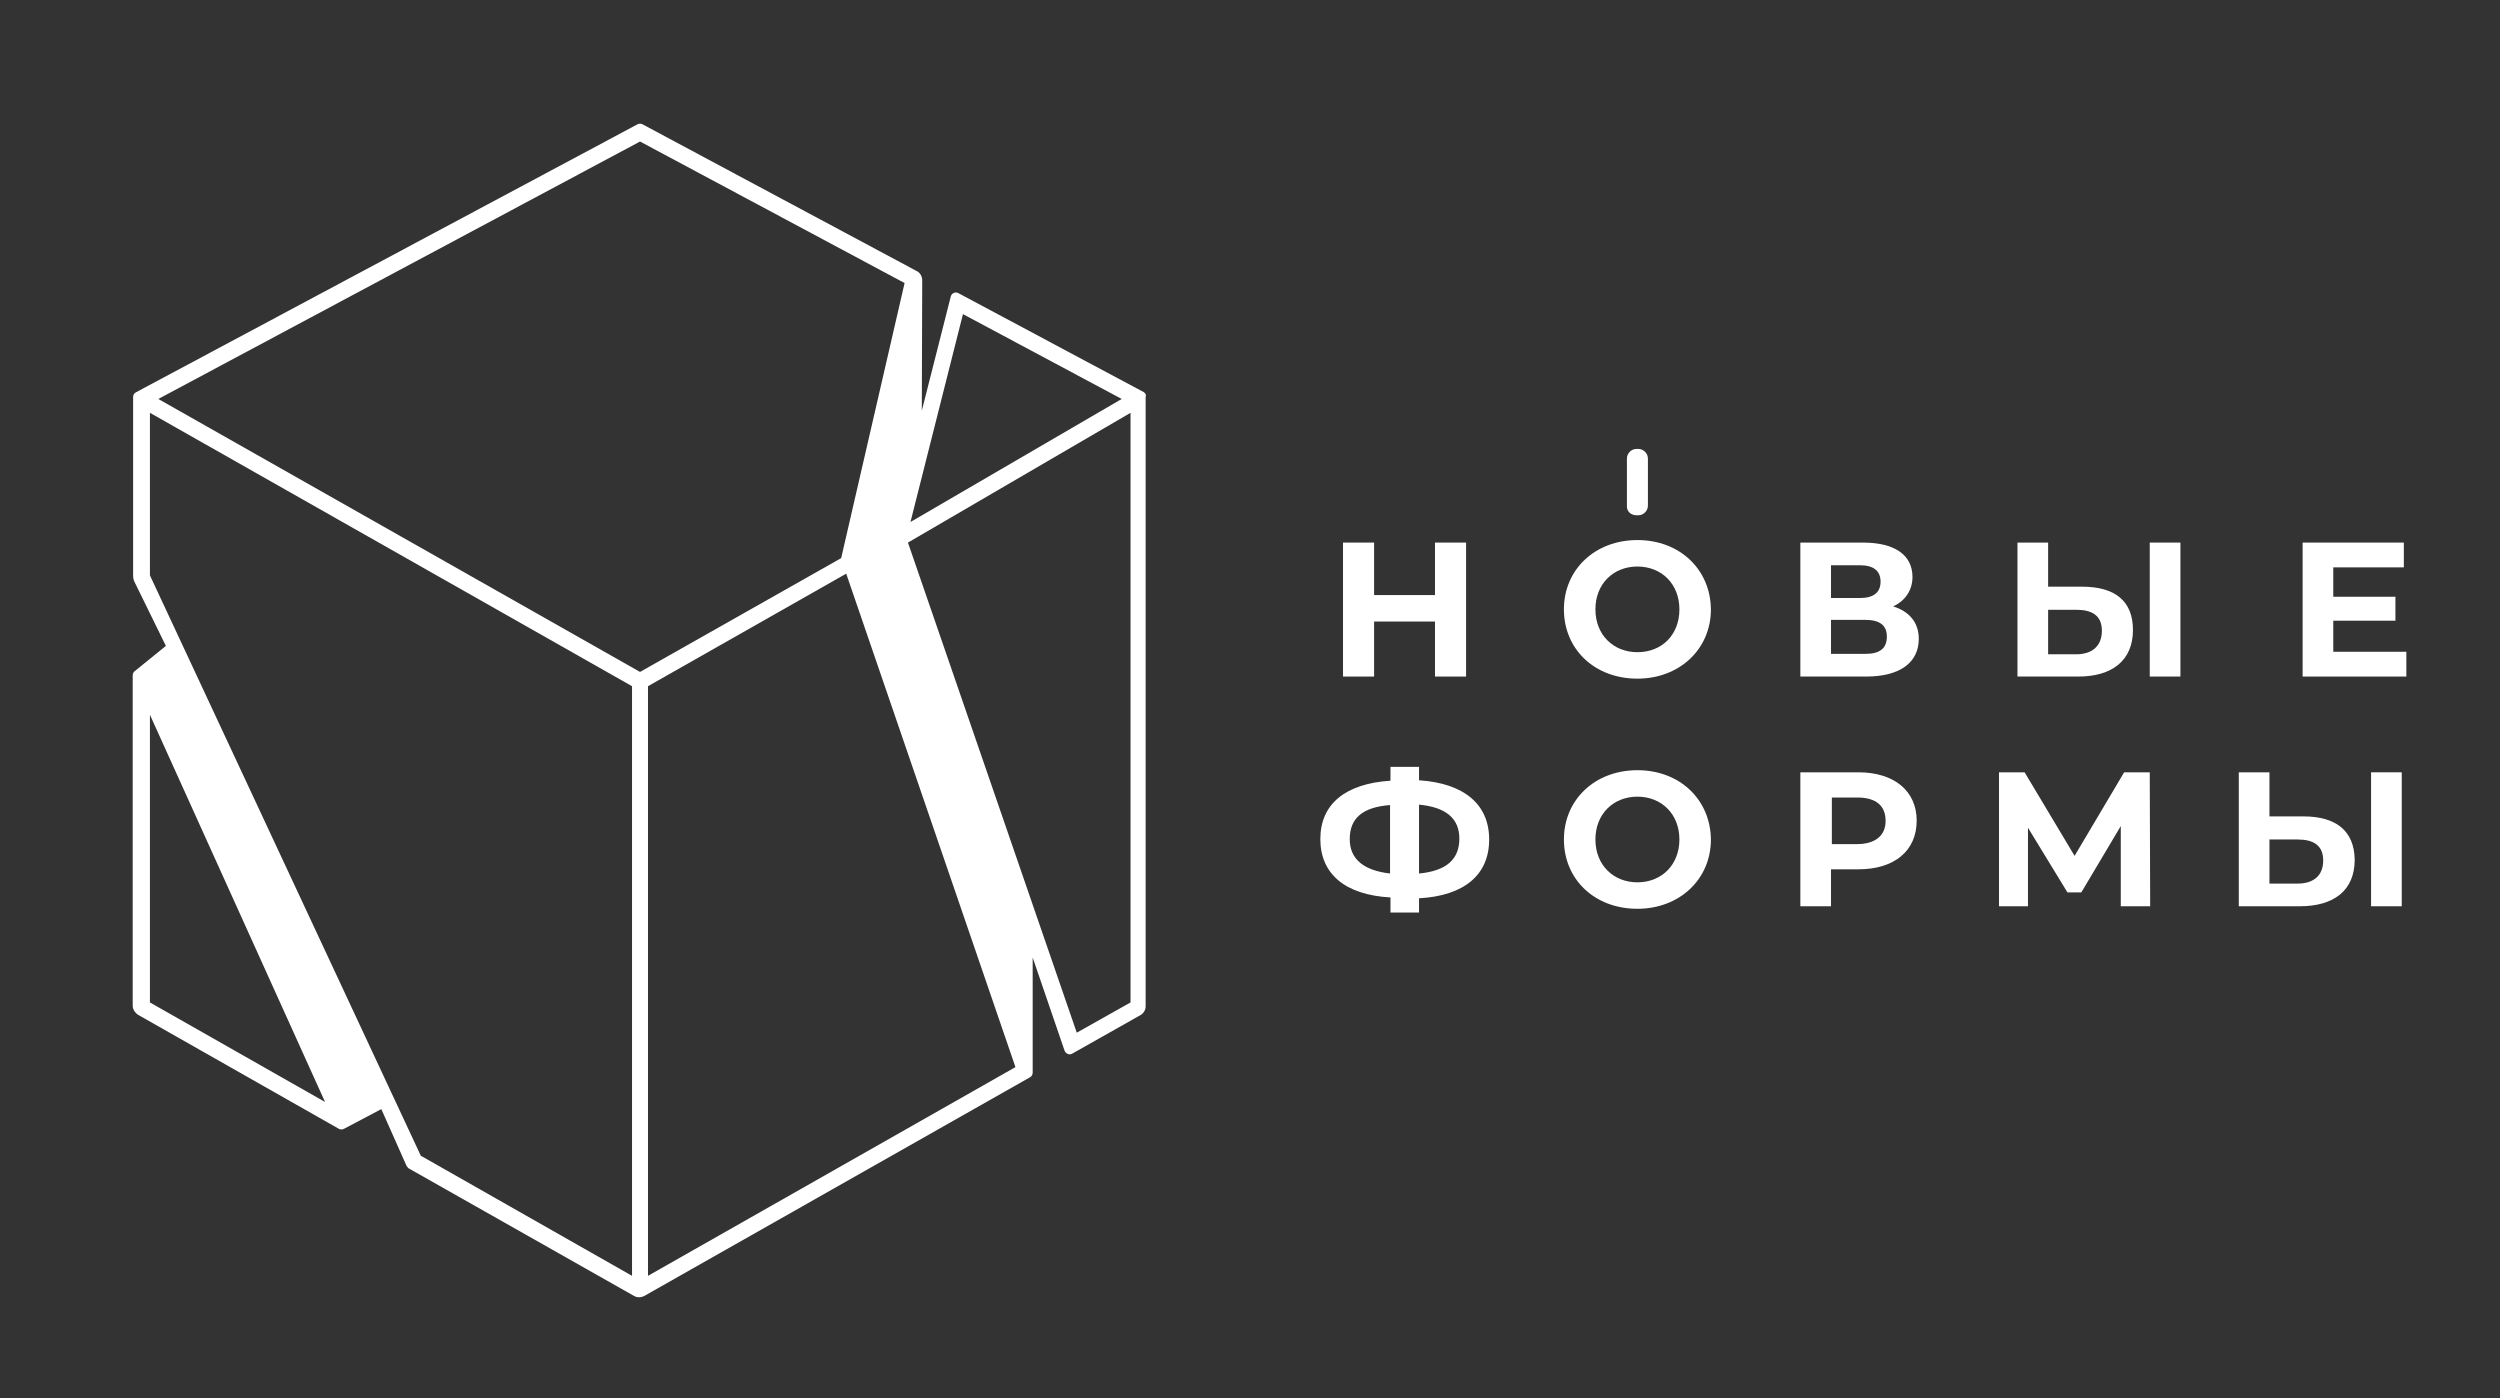 <?xml version="1.0" encoding="UTF-8"?> <svg xmlns="http://www.w3.org/2000/svg" xmlns:xlink="http://www.w3.org/1999/xlink" version="1.1" id="Слой_1" x="0px" y="0px" viewBox="0 0 595.3 333" style="enable-background:new 0 0 595.3 333;" xml:space="preserve"><rect x="0" y="0" width="595.3" height="333" fill="#333333" stroke="none"/> <style type="text/css"> .st0{fill:#FFFFFF;} </style> <g> <path class="st0" d="M272.4,93.4l-44.2-23.6c-0.7-0.4-1.6,0-1.8,0.8l-6.9,27.2l0.1-31c0-1-0.5-1.9-1.4-2.3L153,29.6 c-0.4-0.2-0.8-0.2-1.2,0L32.4,93.4c-0.4,0.2-0.7,0.6-0.7,1.1v42.7c0,0.4,0.1,0.8,0.2,1.1l7.6,15.5l-7.4,6c-0.3,0.2-0.5,0.6-0.5,1 v78.7c0,0.8,0.5,1.6,1.2,2.1l47.9,27.2c0.4,0.2,0.8,0.2,1.2,0l8.9-4.7l6,13.5c0.1,0.2,0.3,0.4,0.5,0.6l53.7,30.4 c0.7,0.4,1.6,0.4,2.4,0l91.9-52.1c0.4-0.2,0.6-0.7,0.6-1.1V228l7.6,22.2c0.3,0.7,1.1,1.1,1.8,0.7l16.3-9.2c0.7-0.4,1.2-1.2,1.2-2.1 V94.5C273,94.1,272.8,93.7,272.4,93.4z M229.3,74.8L267.1,95l-50.3,29.3L229.3,74.8z M35.7,238.7v-68.5l41.7,92.2L35.7,238.7z M150.5,303.8l-50.3-28.6L35.7,137V98.3l114.8,65.1V303.8z M152.4,160L37.7,95l114.7-61.3l63,33.7l-15.1,65.5L152.4,160z M154.3,303.8V163.4l47.2-26.8l40.3,117.5L154.3,303.8z M269.2,238.7l-12.8,7.2l-40.2-116.7l53-30.9V238.7z"></path> <polygon class="st0" points="327.2,148 341.7,148 341.7,161.1 349.1,161.1 349.1,129.2 341.7,129.2 341.7,141.7 327.2,141.7 327.2,129.2 319.8,129.2 319.8,161.1 327.2,161.1 "></polygon> <path class="st0" d="M389.9,128.6c-10.1,0-17.5,7-17.5,16.5s7.3,16.5,17.5,16.5c10,0,17.5-7,17.5-16.5 C407.3,135.6,400,128.6,389.9,128.6z M389.9,155.3c-5.7,0-10-4.1-10-10.2s4.3-10.2,10-10.2s10,4.1,10,10.2S395.7,155.3,389.9,155.3 z"></path> <path class="st0" d="M450.8,144.4c2.8-1.3,4.6-3.8,4.6-7c0-5.3-4.3-8.2-11.8-8.2h-14.9v31.9h15.7c8.1,0,12.5-3.4,12.5-9 C456.9,148.3,454.7,145.6,450.8,144.4z M436,134.6h6.9c3.2,0,4.9,1.3,4.9,3.9s-1.7,3.9-4.9,3.9H436V134.6z M444.2,155.7H436v-8.1 h8.1c3.4,0,5.2,1.2,5.2,4S447.6,155.7,444.2,155.7z"></path> <rect x="511.9" y="129.2" class="st0" width="7.3" height="31.9"></rect> <path class="st0" d="M507.9,150c0-6.9-4.3-10.3-12.1-10.3h-8.1v-10.5h-7.3v31.9h14.5C502.9,161.1,507.9,157.3,507.9,150z M487.7,155.7v-10.5h6.7c3.8,0,6.1,1.4,6.1,5s-2.3,5.6-6.1,5.6h-6.7V155.7z"></path> <polygon class="st0" points="555.6,155.2 555.6,147.8 570.4,147.8 570.4,142.1 555.6,142.1 555.6,135.1 572.4,135.1 572.4,129.2 548.3,129.2 548.3,161.1 573,161.1 573,155.2 "></polygon> <path class="st0" d="M337.9,185.8v-3.2h-6.8v3.3c-10.8,0.7-16.7,5.6-16.7,13.9c0,8.3,5.9,13.3,16.7,13.9v3.6h6.8v-3.4 c10.8-0.6,16.7-5.6,16.7-14C354.6,191.5,348.6,186.5,337.9,185.8z M331,208c-6.1-0.7-9.6-3.3-9.6-8.2c0-5,3.1-7.6,9.6-8.1V208z M337.9,208v-16.4c6.3,0.6,9.6,3.2,9.6,8.1C347.5,204.7,344.3,207.4,337.9,208z"></path> <path class="st0" d="M389.9,183.4c-10.1,0-17.5,7-17.5,16.5s7.3,16.5,17.5,16.5c10,0,17.5-7,17.5-16.5 C407.3,190.4,400,183.4,389.9,183.4z M389.9,210.1c-5.7,0-10-4.1-10-10.2c0-6.1,4.3-10.2,10-10.2s10,4.1,10,10.2 C399.9,205.9,395.7,210.1,389.9,210.1z"></path> <path class="st0" d="M442.5,183.9h-13.8v31.9h7.3V207h6.5c8.6,0,13.9-4.4,13.9-11.6C456.4,188.4,451.1,183.9,442.5,183.9z M442.2,201h-6v-11.1h6c4.6,0,6.8,2,6.8,5.6C449,198.9,446.6,201,442.2,201z"></path> <polygon class="st0" points="505.8,183.9 494,203.8 482.1,183.9 476,183.9 476,215.8 482.9,215.8 482.9,197.1 492.3,212.5 495.6,212.5 505,196.7 505,215.8 512,215.8 511.9,183.9 "></polygon> <path class="st0" d="M548.5,194.4h-8.1v-10.5h-7.3v31.9h14.5c8.2,0,13.1-3.8,13.1-11.1C560.6,197.8,556.2,194.4,548.5,194.4z M547.1,210.4h-6.7v-10.5h6.7c3.8,0,6.1,1.4,6.1,5C553.2,208.5,550.9,210.4,547.1,210.4z"></path> <rect x="564.6" y="183.9" class="st0" width="7.3" height="31.9"></rect> <path class="st0" d="M389.7,122.7h0.4c1.3,0,2.3-1.1,2.3-2.3v-11.2c0-1.3-1.1-2.3-2.3-2.3h-0.4c-1.3,0-2.3,1.1-2.3,2.3v11.2 C387.3,121.7,388.3,122.7,389.7,122.7z"></path> </g> </svg> 